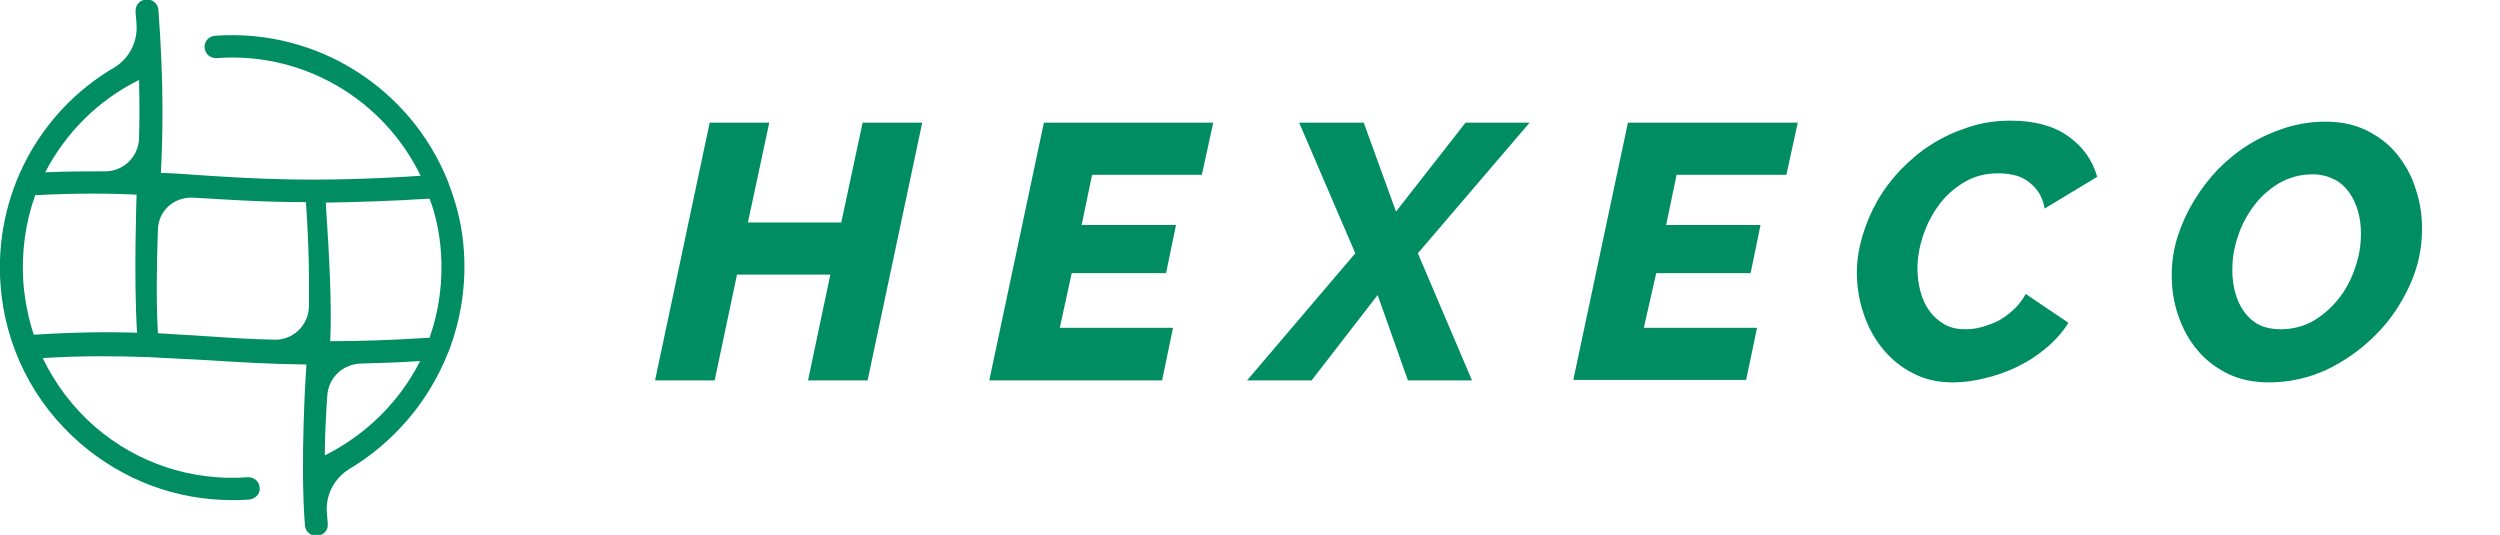 <?xml version="1.0" encoding="UTF-8" standalone="no"?>
<svg xmlns="http://www.w3.org/2000/svg" xmlns:xlink="http://www.w3.org/1999/xlink" version="1.1" id="Calque_2_00000058577652134944527830000011631652408429369477_" x="0px" y="0px" viewBox="0 0 503.4 107.7" style="enable-background:new 0 0 503.4 107.7;" xml:space="preserve" width="503.4" height="107.7">
<style type="text/css">
	.st0{enable-background:new    ;}
	.st1{fill:#008D61;}
</style>
<g id="Calque_13">
	<g class="st0">
		<path class="st1" d="M142.9,24.7h12l-4.3,20.1h18.8l4.3-20.1h12l-11,51.9h-12l4.5-21.3h-18.8l-4.5,21.3h-12L142.9,24.7z"></path>
		<path class="st1" d="M210.2,24.7h34.1l-2.3,10.5h-22.1l-2.1,10.1h19l-2,9.7h-19l-2.4,11h22.8L234,76.6h-34.8L210.2,24.7z"></path>
		<path class="st1" d="M272.9,51l-11.3-26.3h13l6.5,17.9l14-17.9H308L285.5,51l10.9,25.6h-12.9l-6.1-17.2l-13.3,17.2h-13L272.9,51z"></path>
	</g>
	<g class="st0">
		<path class="st1" d="M327.8,24.7H362l-2.3,10.5h-22.1l-2.1,10.1h19l-2,9.7h-19L331,66h22.8l-2.2,10.5h-34.8L327.8,24.7z"></path>
		<path class="st1" d="M393.3,77c-3.1,0-5.8-0.6-8.2-1.9c-2.4-1.2-4.4-2.9-6.1-5c-1.7-2.1-2.9-4.4-3.8-7.1c-0.9-2.7-1.3-5.4-1.3-8.2    c0-2.4,0.4-4.8,1.1-7.2c0.7-2.4,1.7-4.8,3-7.1c1.3-2.3,2.9-4.4,4.7-6.3c1.9-1.9,3.9-3.7,6.2-5.1c2.3-1.5,4.8-2.6,7.5-3.5    c2.7-0.9,5.5-1.3,8.5-1.3c4.7,0,8.5,1,11.5,3.1c3,2.1,4.9,4.8,5.9,8.2l-10.6,6.4c-0.2-1.4-0.7-2.5-1.3-3.4    c-0.6-0.9-1.4-1.6-2.2-2.2c-0.9-0.6-1.8-1-2.9-1.2c-1-0.2-2-0.3-3-0.3c-2.5,0-4.8,0.6-6.8,1.8c-2,1.2-3.7,2.7-5.1,4.6    c-1.4,1.9-2.4,3.9-3.2,6.2c-0.7,2.2-1.1,4.4-1.1,6.5c0,1.7,0.2,3.2,0.6,4.7c0.4,1.5,1,2.8,1.8,3.9c0.8,1.1,1.8,2,3,2.7    c1.2,0.7,2.6,1,4.2,1c1,0,2.1-0.1,3.2-0.4c1.1-0.3,2.2-0.7,3.3-1.2c1.1-0.6,2.1-1.3,3.1-2.2c1-0.9,1.9-2,2.6-3.3l8.6,5.8    c-1.2,1.9-2.7,3.6-4.5,5.1c-1.8,1.5-3.8,2.8-5.9,3.8s-4.3,1.8-6.6,2.3C397.5,76.7,395.3,77,393.3,77z"></path>
	</g>
	<g class="st0">
		<path class="st1" d="M456.9,77c-3.2,0-6-0.6-8.4-1.8c-2.4-1.2-4.5-2.8-6.1-4.8c-1.7-2-2.9-4.3-3.8-6.9c-0.9-2.6-1.3-5.3-1.3-8.2    c0-2.6,0.4-5.2,1.2-7.7c0.8-2.5,1.9-4.9,3.3-7.2c1.4-2.3,3-4.4,4.9-6.4c1.9-1.9,4-3.6,6.3-5c2.3-1.4,4.8-2.5,7.3-3.3    c2.6-0.8,5.2-1.2,8-1.2c3.1,0,5.9,0.6,8.3,1.8c2.4,1.2,4.5,2.8,6.1,4.8c1.6,2,2.9,4.3,3.7,6.9c0.9,2.6,1.3,5.3,1.3,8.1    c0,3.9-0.8,7.7-2.5,11.4c-1.7,3.7-3.9,7-6.8,9.9c-2.9,2.9-6.1,5.2-9.8,7C464.9,76.1,461,77,456.9,77z M459.2,66.3    c2.5,0,4.8-0.6,6.8-1.8c2-1.2,3.7-2.8,5.1-4.6s2.5-4,3.2-6.2c0.8-2.3,1.1-4.5,1.1-6.7c0-1.6-0.2-3.1-0.6-4.5    c-0.4-1.4-1-2.7-1.8-3.8c-0.8-1.1-1.8-2-3-2.6c-1.2-0.6-2.7-1-4.3-1c-2.5,0-4.7,0.6-6.8,1.8c-2,1.2-3.7,2.7-5.1,4.6    c-1.4,1.9-2.5,3.9-3.2,6.2c-0.8,2.3-1.1,4.5-1.1,6.7c0,1.6,0.2,3.1,0.6,4.6c0.4,1.4,1,2.7,1.8,3.8c0.8,1.1,1.8,2,3,2.6    C456.1,66,457.6,66.3,459.2,66.3z"></path>
	</g>
	<path class="st1" d="M90.1,71.3c0.1-0.2,0.2-0.4,0.3-0.7c2.4-6.3,3.5-13.2,3-20.2c-0.3-4.7-1.4-9.1-3-13.3   c-0.1-0.3-0.2-0.6-0.3-0.8C82.7,18,64.1,5.7,43.3,7.2c-1.3,0.1-2.2,1.2-2.1,2.4c0.1,1.3,1.2,2.2,2.5,2.1c17.7-1.3,33.7,8.6,41,23.7   c-21.4,1.4-33.7,0.6-45.5-0.2c-2.3-0.2-4.5-0.3-6.8-0.4c0.4-8.2,0.6-17.8-0.5-32.8c-0.1-1.3-1.2-2.2-2.5-2.1   c-1.3,0.1-2.2,1.2-2.1,2.5c0.1,0.9,0.1,1.7,0.2,2.6c0.2,3.5-1.5,6.8-4.5,8.6C7.8,22.5-1.2,39.3,0.1,57.3c0.9,12.4,6.6,23.8,16.1,32   c8.6,7.4,19.3,11.4,30.5,11.4c1.1,0,2.2,0,3.4-0.1c1.2-0.1,2.2-1,2.2-2.2c0-1.4-1.1-2.4-2.5-2.3c-11.2,0.8-22.1-2.8-30.6-10.1   c-4.5-3.9-8.1-8.7-10.6-13.9c8.2-0.5,14.8-0.4,21-0.2l0,0l0,0c4,0.2,7.8,0.4,11.7,0.6c6.3,0.4,12.6,0.8,20.4,0.9   c-0.1,1.2-1.3,19.8-0.3,32.4c0.1,1.2,1.1,2.1,2.3,2.1c0.1,0,0.1,0,0.2,0c1.3-0.1,2.2-1.2,2.1-2.4c-0.1-0.8-0.1-1.7-0.2-2.5   c-0.2-3.5,1.6-6.8,4.6-8.6C79.4,89,86.3,80.8,90.1,71.3L90.1,71.3z M88.8,50.8c0.4,6-0.4,11.8-2.3,17.2c-7.7,0.5-14.3,0.7-20,0.7   c0.3-7.2-0.1-15.7-0.9-27.9c5.9-0.1,13-0.3,20.9-0.8C87.8,43.4,88.5,47,88.8,50.8z M28,16.1c0.1,4.4,0.1,8.2,0,11.7   c-0.1,3.8-3.2,6.8-7,6.7c-3.6,0-7.6,0-11.9,0.2C13.2,26.8,19.7,20.2,28,16.1z M6.8,67.4C5.7,64.1,5,60.5,4.7,56.9   c-0.4-6.1,0.4-12.1,2.4-17.6c7.9-0.4,14.4-0.4,20.4-0.1c0,0.5-0.6,16.7,0.1,27.8C21.7,66.8,14.7,66.9,6.8,67.4L6.8,67.4z    M41.6,67.7c-3.3-0.2-6.5-0.4-9.8-0.6c-0.4-6.6-0.2-15.1,0-20.9c0.1-3.8,3.3-6.6,7.1-6.4c0,0,0,0,0.1,0c6.8,0.4,13.8,0.9,22.6,0.9   c0.6,8.6,0.7,15.4,0.6,21.1c-0.1,3.7-3.2,6.7-6.9,6.6C50.3,68.3,45.9,68,41.6,67.7L41.6,67.7z M65.4,91.7c0-3,0.2-7.9,0.5-12   c0.2-3.6,3.1-6.4,6.8-6.5c3.6-0.1,7.6-0.2,11.9-0.5C80.5,80.8,73.8,87.5,65.4,91.7L65.4,91.7z"></path>
</g>
</svg>
